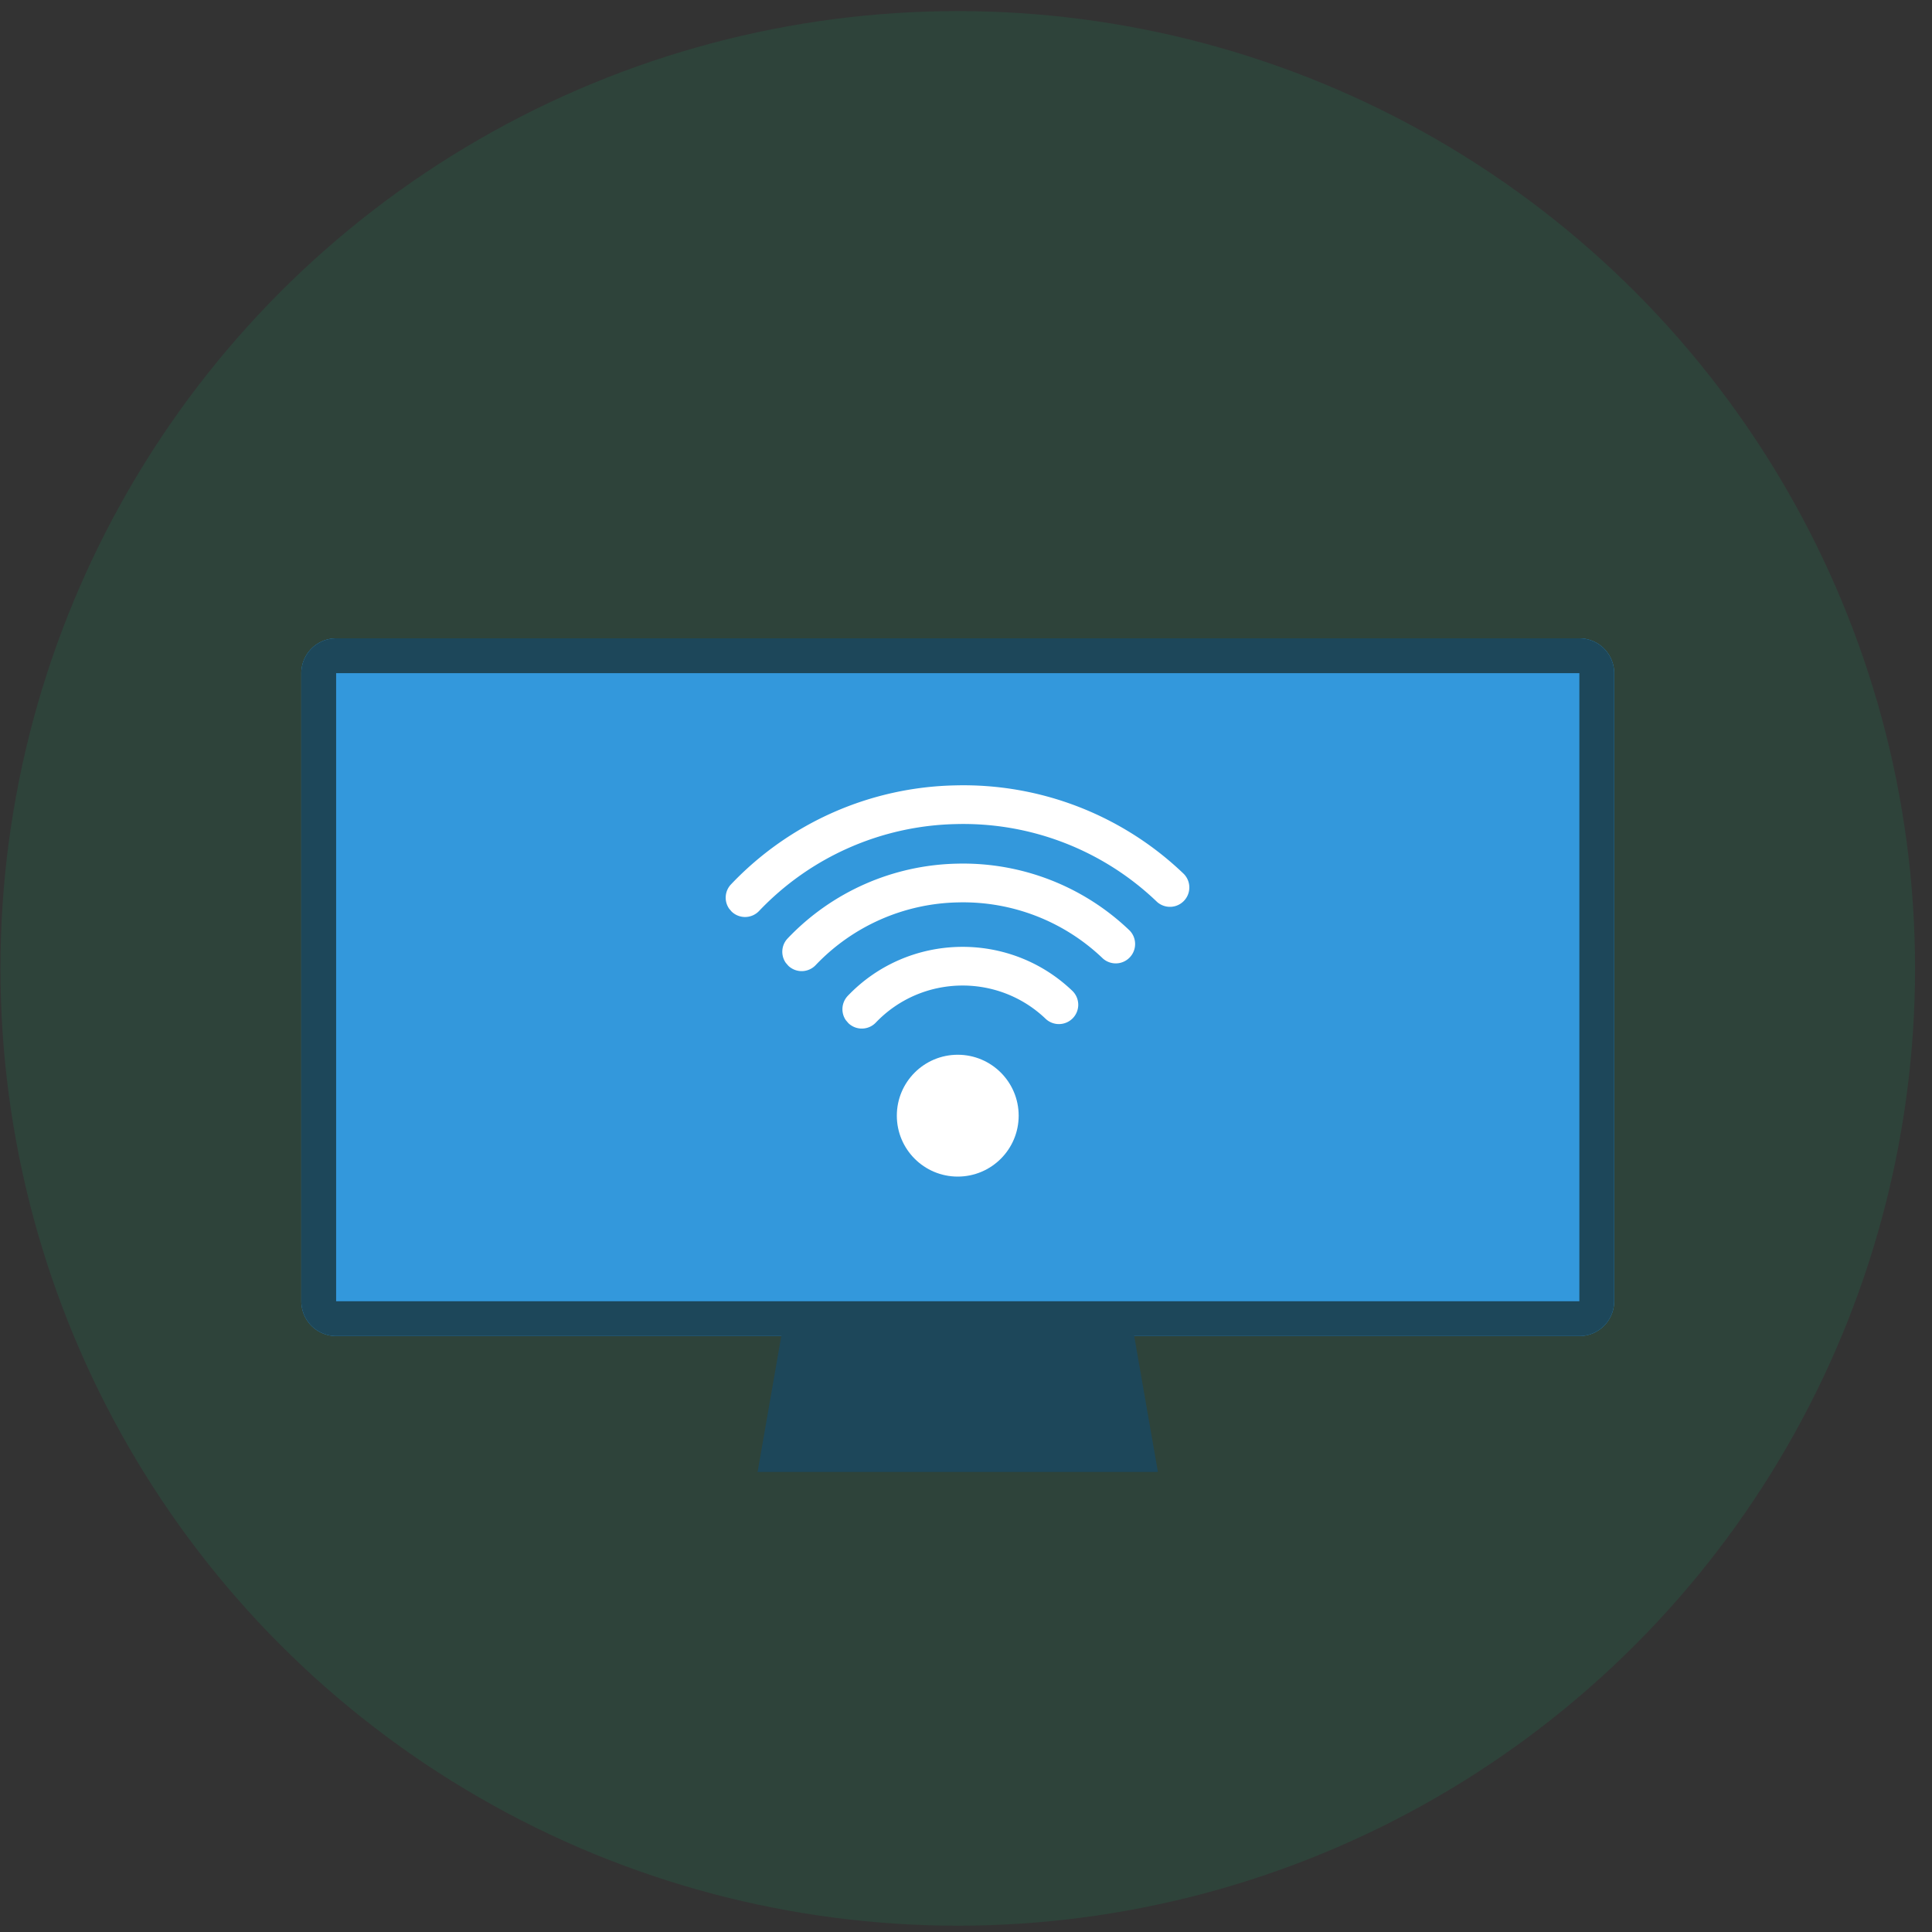 <svg width="111" height="111" xmlns="http://www.w3.org/2000/svg" xmlns:xlink="http://www.w3.org/1999/xlink"><rect width="100%" height="100%" fill="#333333" stroke="none"/><defs><path d="M37.287 18.504h36.085a2 2 0 0 1 2 2v71.428a2 2 0 0 1-2 2H37.287a2 2 0 0 1-2-2V20.504a2 2 0 0 1 2-2z" id="a"/></defs><g transform="translate(-.303 .5)" fill="none" fill-rule="evenodd"><circle fill="#00D481" opacity=".1" cx="55.329" cy="55.137" r="55"/><g transform="scale(-1 1) rotate(-90 0 111.547)"><use fill="#3398DC" xlink:href="#a"/><path stroke="#1D475A" stroke-width="2" d="M37.287 19.504a1 1 0 0 0-1 1v71.428a1 1 0 0 0 1 1h36.085a1 1 0 0 0 1-1V20.504a1 1 0 0 0-1-1H37.287z"/></g><path d="M42.305 50.307a18.269 18.269 0 0 1 12.884-5.684 18.272 18.272 0 0 1 13.13 5.089 1.113 1.113 0 0 1-1.536 1.609 16.063 16.063 0 0 0-11.543-4.475 16.072 16.072 0 0 0-11.328 4.995 1.11 1.11 0 0 1-1.572.035l-.147-.172a1.108 1.108 0 0 1 .112-1.397zm3.253 3.107a13.817 13.817 0 0 1 9.735-4.294 13.812 13.812 0 0 1 9.917 3.847 1.113 1.113 0 0 1-1.535 1.609 11.596 11.596 0 0 0-8.331-3.23 11.595 11.595 0 0 0-8.18 3.605 1.109 1.109 0 0 1-1.57.035l-.146-.17a1.108 1.108 0 0 1 .11-1.402zm3.342 4.7l.148.173c.445.425 1.15.408 1.573-.035 2.627-2.751 7.002-2.848 9.752-.223a1.11 1.11 0 1 0 1.536-1.605c-3.636-3.477-9.422-3.345-12.897.29-.371.39-.406.978-.112 1.4z" fill="#FFF"/><circle fill="#FFF" cx="55.329" cy="63.599" r="3.5"/><path fill="#1D475A" d="M45.329 75.469L65.329 75.469 66.829 84.071 43.829 84.071z"/></g></svg>
